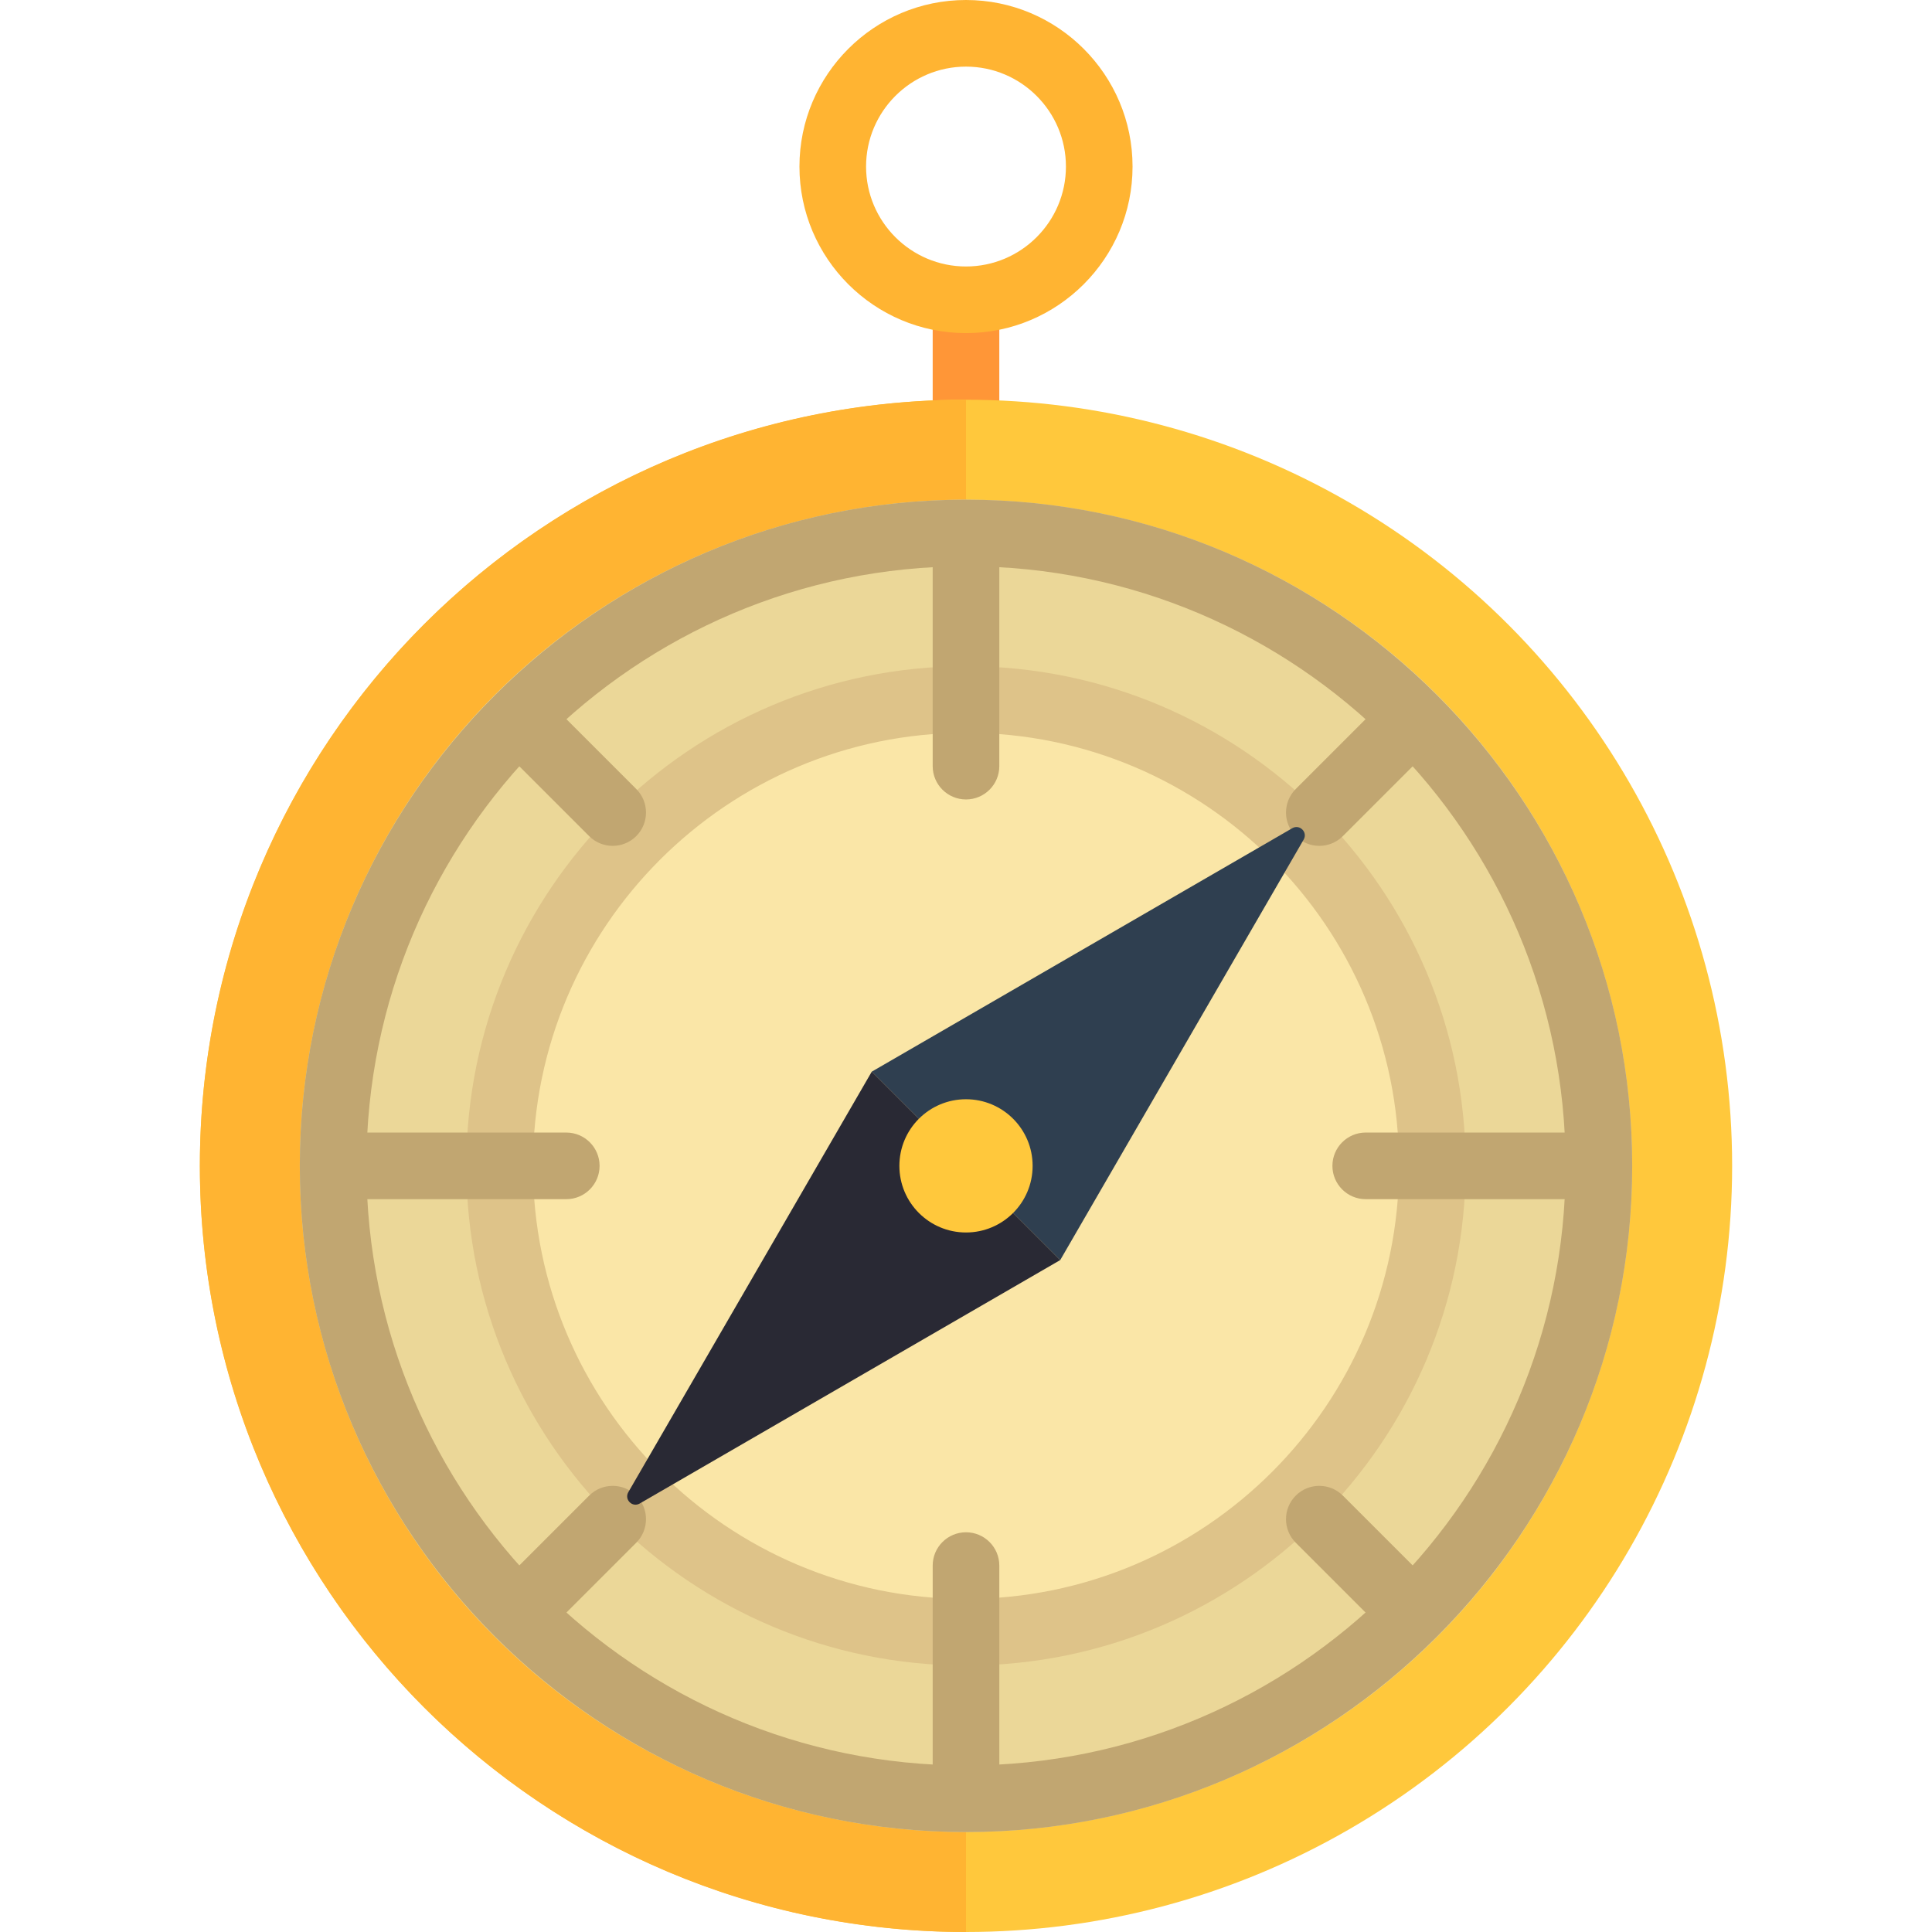 <?xml version="1.0" encoding="iso-8859-1"?>
<!-- Generator: Adobe Illustrator 19.0.0, SVG Export Plug-In . SVG Version: 6.00 Build 0)  -->
<svg version="1.1" id="Layer_1" xmlns="http://www.w3.org/2000/svg" xmlns:xlink="http://www.w3.org/1999/xlink" x="0px" y="0px"
	 viewBox="0 0 512 512" style="enable-background:new 0 0 512 512;" xml:space="preserve">
<rect x="247.172" y="79.448" style="fill:#FF9637;" width="17.655" height="35.31"/>
<circle style="fill:#FFC83C;" cx="256" cy="308.966" r="203.034"/>
<path style="fill:#FFB432;" d="M52.966,308.966C52.966,421.098,143.866,512,256,512V105.931
	C143.866,105.931,52.966,196.832,52.966,308.966z"/>
<circle style="fill:#EBD798;" cx="256" cy="308.966" r="176.552"/>
<circle style="fill:#FAE6A7;" cx="256" cy="308.966" r="123.586"/>
<path style="fill:#DEC389;" d="M256,441.379c-73.013,0-132.414-59.401-132.414-132.414S182.987,176.552,256,176.552
	s132.414,59.401,132.414,132.414S329.013,441.379,256,441.379z M256,194.207c-63.278,0-114.759,51.48-114.759,114.759
	S192.722,423.724,256,423.724s114.759-51.48,114.759-114.759S319.278,194.207,256,194.207z"/>
<g>
	<path style="fill:#C1A671;" d="M256,485.517c-97.35,0-176.552-79.198-176.552-176.552S158.65,132.414,256,132.414
		s176.552,79.198,176.552,176.552S353.35,485.517,256,485.517z M256,150.069c-87.616,0-158.897,71.285-158.897,158.897
		S168.384,467.862,256,467.862s158.897-71.285,158.897-158.897S343.616,150.069,256,150.069z"/>
	<path style="fill:#C1A671;" d="M150.069,317.793H88.276v-17.655h61.793c4.875,0,8.828,3.953,8.828,8.828l0,0
		C158.897,313.841,154.944,317.793,150.069,317.793z"/>
	<path style="fill:#C1A671;" d="M423.724,317.793h-61.793c-4.875,0-8.828-3.953-8.828-8.828l0,0c0-4.875,3.953-8.828,8.828-8.828
		h61.793V317.793z"/>
	<path style="fill:#C1A671;" d="M256,211.862L256,211.862c-4.876,0-8.828-3.953-8.828-8.828v-61.793h17.655v61.793
		C264.828,207.91,260.875,211.862,256,211.862z"/>
	<path style="fill:#C1A671;" d="M264.828,476.69h-17.655v-61.793c0-4.875,3.953-8.828,8.828-8.828l0,0
		c4.875,0,8.828,3.953,8.828,8.828V476.69z"/>
	<path style="fill:#C1A671;" d="M156.128,221.577l-24.969-24.969l12.483-12.483l24.969,24.969c3.447,3.447,3.447,9.036,0,12.483l0,0
		C165.164,225.024,159.575,225.024,156.128,221.577z"/>
	<path style="fill:#C1A671;" d="M368.358,433.806l-24.969-24.968c-3.447-3.447-3.447-9.036,0-12.484l0,0
		c3.447-3.447,9.036-3.447,12.483,0l24.969,24.969L368.358,433.806z"/>
	<path style="fill:#C1A671;" d="M143.642,433.806l-12.483-12.483l24.969-24.969c3.447-3.447,9.036-3.447,12.483,0l0,0
		c3.447,3.447,3.447,9.036,0,12.484L143.642,433.806z"/>
	<path style="fill:#C1A671;" d="M343.389,221.577L343.389,221.577c-3.447-3.447-3.447-9.036,0-12.483l24.969-24.969l12.483,12.483
		l-24.969,24.969C352.425,225.024,346.836,225.024,343.389,221.577z"/>
</g>
<path style="fill:#2F3F50;" d="M231.032,283.998l111.437-64.516c1.956-1.132,4.148,1.059,3.016,3.016l-64.516,111.437
	L231.032,283.998z"/>
<path style="fill:#292934;" d="M280.968,333.933L169.53,398.45c-1.956,1.132-4.148-1.059-3.016-3.016l64.516-111.437
	L280.968,333.933z"/>
<circle style="fill:#FFC83C;" cx="256" cy="308.966" r="17.655"/>
<path style="fill:#FFB432;" d="M256,88.276c-24.337,0-44.138-19.801-44.138-44.138S231.663,0,256,0s44.138,19.801,44.138,44.138
	S280.337,88.276,256,88.276z M256,17.655c-14.603,0-26.483,11.88-26.483,26.483S241.397,70.621,256,70.621
	s26.483-11.88,26.483-26.483S270.603,17.655,256,17.655z"/>
<g>
</g>
<g>
</g>
<g>
</g>
<g>
</g>
<g>
</g>
<g>
</g>
<g>
</g>
<g>
</g>
<g>
</g>
<g>
</g>
<g>
</g>
<g>
</g>
<g>
</g>
<g>
</g>
<g>
</g>
</svg>

